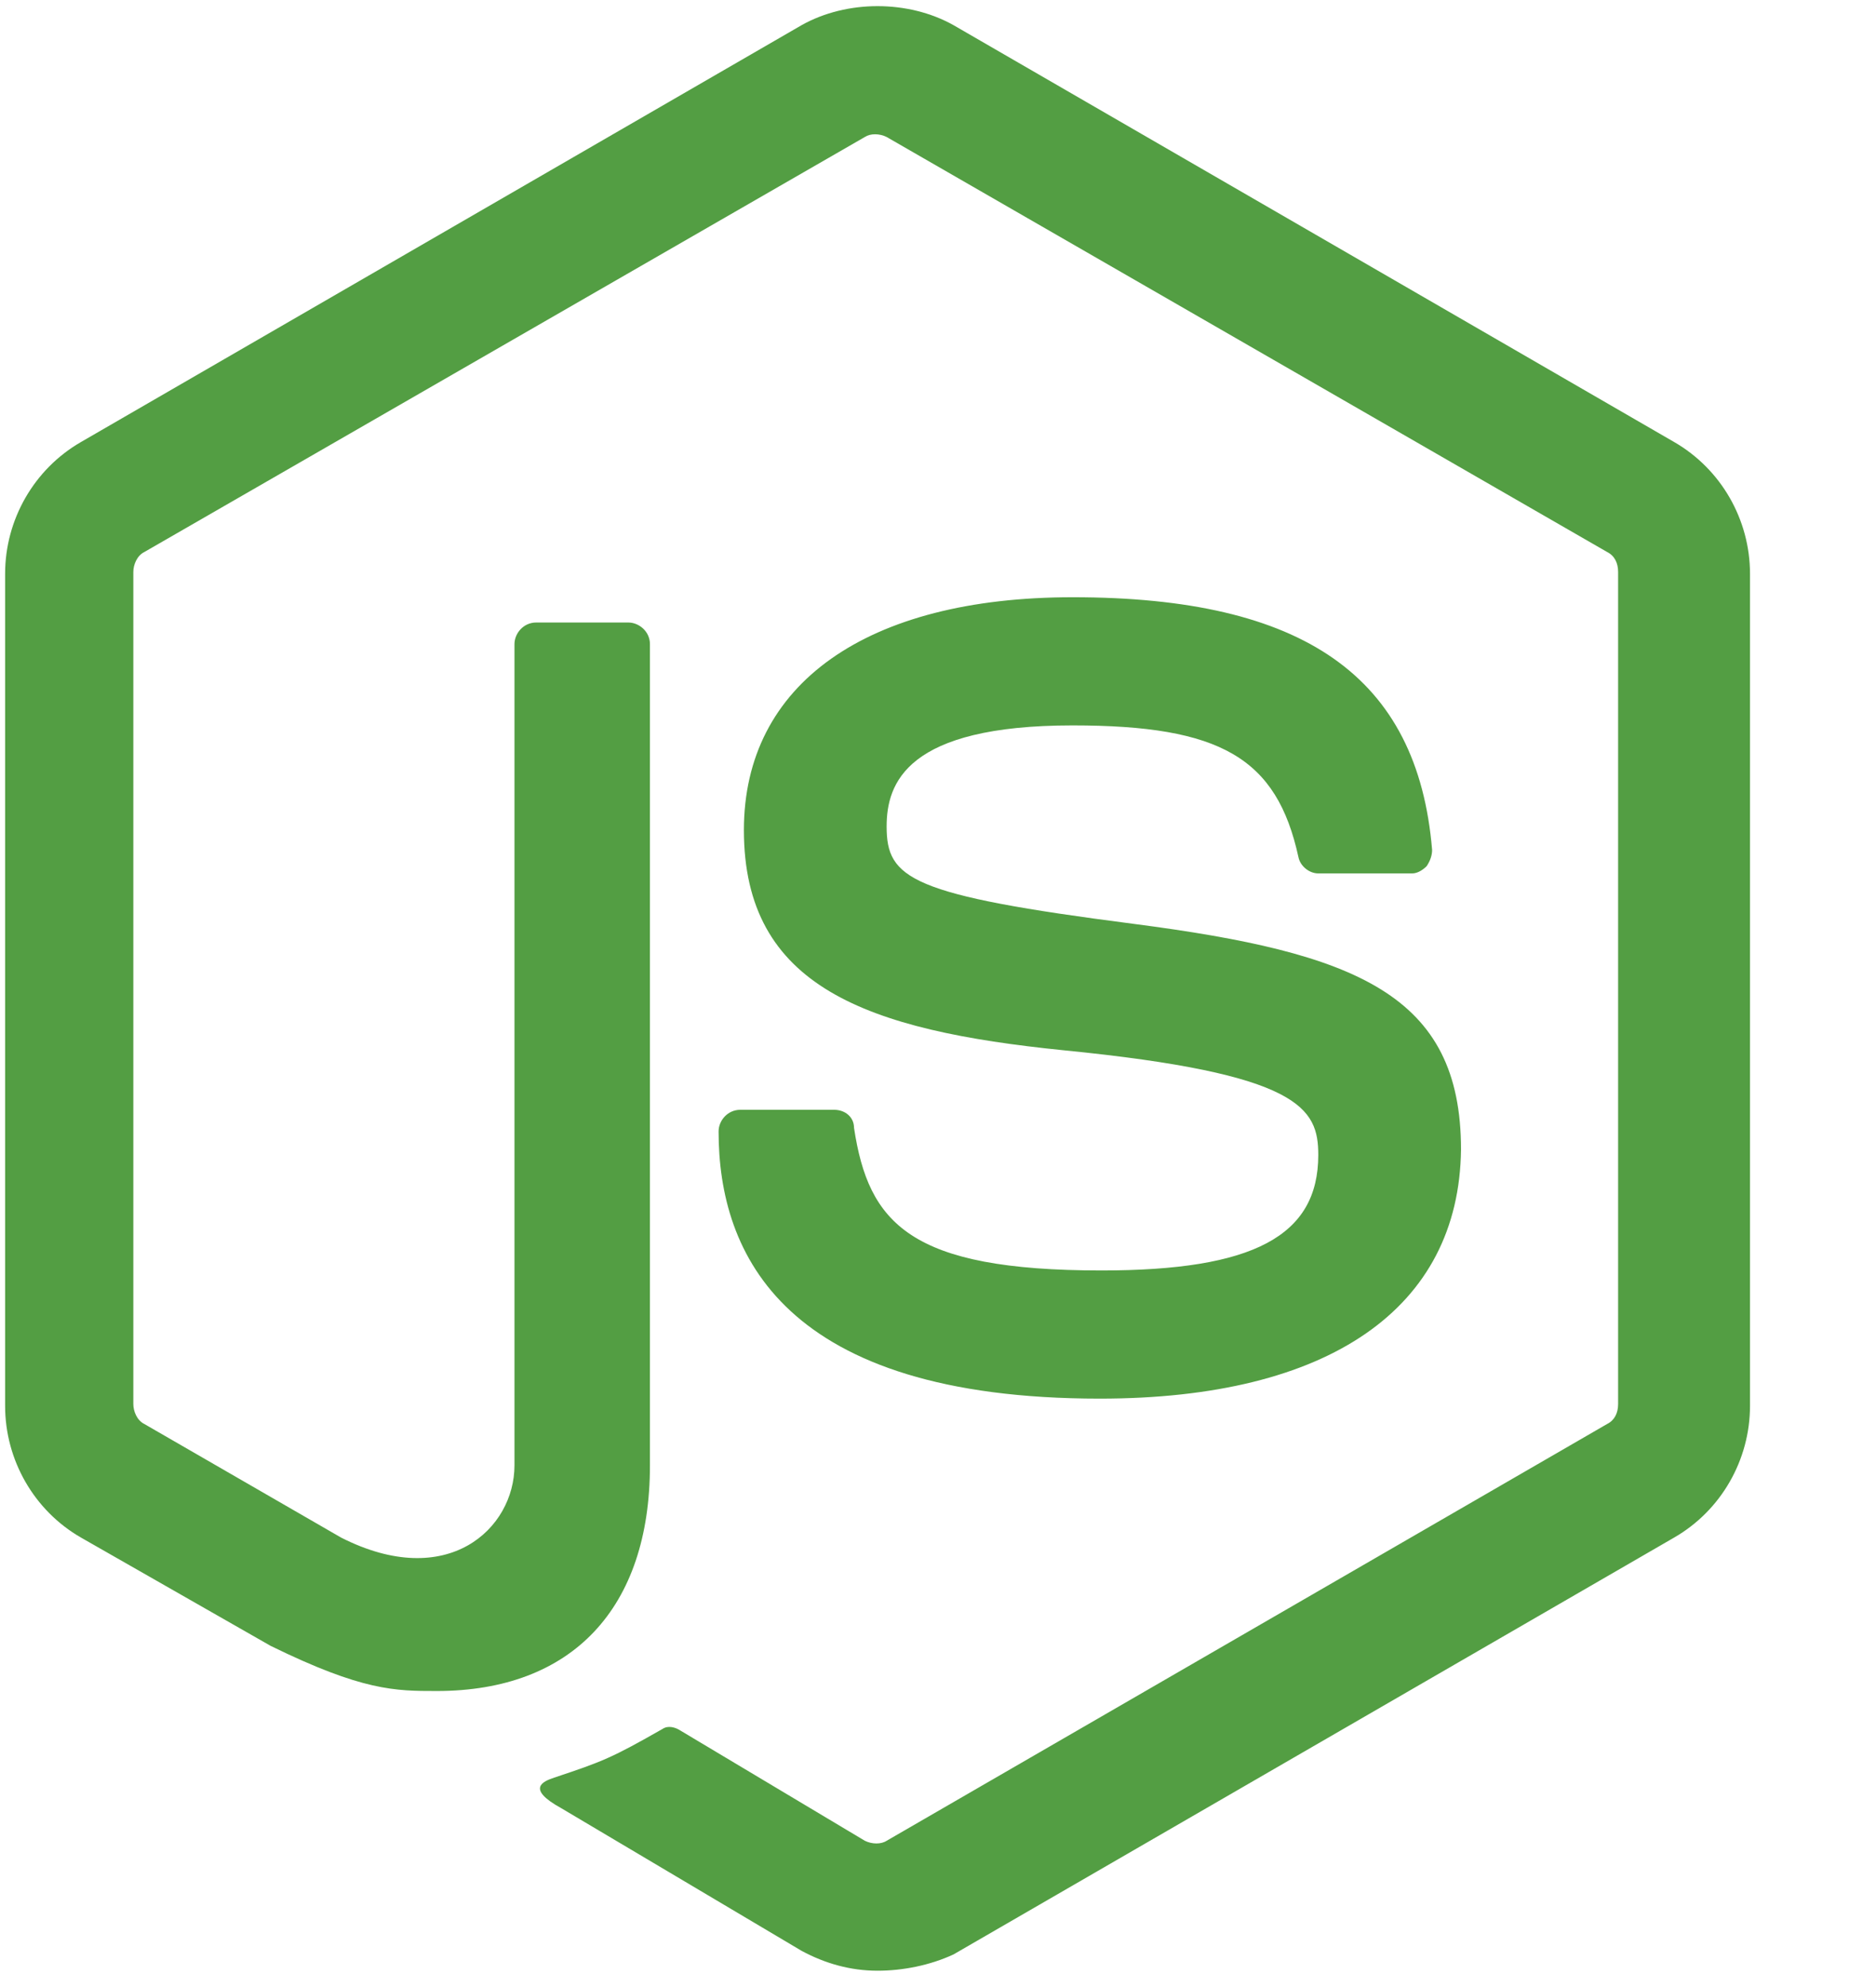 <svg xmlns="http://www.w3.org/2000/svg" xmlns:xlink="http://www.w3.org/1999/xlink" width="237" zoomAndPan="magnify" viewBox="0 0 177.75 188.25" height="251" preserveAspectRatio="xMidYMid meet" version="1.0"><defs><g/><clipPath id="878326093b"><path d="M 0.227 0 L 166 0 L 166 186.758 L 0.227 186.758 Z M 0.227 0 " clip-rule="nonzero"/></clipPath></defs><g fill="#000000" fill-opacity="1"><g transform="translate(157.479, 108.417)"><g><path d="M 2.75 0.141 C 2.219 0.141 1.781 -0.02 1.438 -0.344 C 1.094 -0.676 0.922 -1.086 0.922 -1.578 C 0.922 -2.066 1.094 -2.473 1.438 -2.797 C 1.781 -3.129 2.219 -3.297 2.75 -3.297 C 3.258 -3.297 3.68 -3.129 4.016 -2.797 C 4.359 -2.473 4.531 -2.066 4.531 -1.578 C 4.531 -1.086 4.359 -0.676 4.016 -0.344 C 3.68 -0.02 3.258 0.141 2.75 0.141 Z M 2.75 0.141 "/></g></g></g><g clip-path="url(#878326093b)"><path fill="#539e43" d="M 83.148 186.73 C 80.578 186.73 78.18 186.047 75.961 184.852 L 53.195 171.34 C 49.773 169.461 51.484 168.777 52.512 168.434 C 57.133 166.895 57.988 166.551 62.781 163.816 C 63.293 163.473 63.98 163.648 64.492 163.988 L 81.945 174.418 C 82.633 174.758 83.488 174.758 84.008 174.418 L 152.289 134.918 C 152.973 134.574 153.316 133.891 153.316 133.031 L 153.316 54.195 C 153.316 53.34 152.973 52.656 152.289 52.312 L 84.008 12.98 C 83.32 12.637 82.465 12.637 81.945 12.98 L 13.664 52.312 C 12.977 52.656 12.633 53.512 12.633 54.195 L 12.633 133.035 C 12.633 133.719 12.977 134.574 13.66 134.918 L 32.316 145.688 C 42.414 150.82 48.746 144.836 48.746 138.848 L 48.746 61.035 C 48.746 60.008 49.602 58.984 50.801 58.984 L 59.531 58.984 C 60.555 58.984 61.582 59.84 61.582 61.035 L 61.582 138.848 C 61.582 152.363 54.223 160.227 41.387 160.227 C 37.449 160.227 34.371 160.227 25.641 155.949 L 7.672 145.688 C 3.223 143.129 0.484 138.34 0.484 133.207 L 0.484 54.371 C 0.484 49.234 3.223 44.449 7.672 41.883 L 75.961 2.379 C 80.234 -0.016 86.059 -0.016 90.336 2.379 L 158.625 41.883 C 163.074 44.449 165.812 49.234 165.812 54.367 L 165.812 133.207 C 165.812 138.336 163.074 143.125 158.625 145.688 L 90.336 185.191 C 88.113 186.219 85.543 186.73 83.148 186.73 Z M 104.203 132.523 C 74.25 132.523 68.086 118.836 68.086 107.207 C 68.086 106.18 68.941 105.156 70.141 105.156 L 79.039 105.156 C 80.066 105.156 80.918 105.84 80.918 106.863 C 82.289 115.934 86.227 120.379 104.371 120.379 C 118.746 120.379 124.906 117.125 124.906 109.434 C 124.906 104.988 123.195 101.734 100.777 99.516 C 82.121 97.629 70.484 93.527 70.484 78.652 C 70.484 64.797 82.121 56.59 101.633 56.59 C 123.539 56.59 134.324 64.113 135.691 80.531 C 135.691 81.047 135.516 81.555 135.176 82.07 C 134.832 82.414 134.324 82.758 133.805 82.758 L 124.906 82.758 C 124.055 82.758 123.195 82.07 123.027 81.215 C 120.973 71.812 115.664 68.734 101.633 68.734 C 85.887 68.734 84.008 74.207 84.008 78.309 C 84.008 83.266 86.227 84.809 107.449 87.543 C 128.504 90.281 138.43 94.211 138.43 108.918 C 138.254 123.965 125.934 132.523 104.203 132.523 Z M 104.203 132.523 " fill-opacity="1" fill-rule="nonzero"/></g></svg>